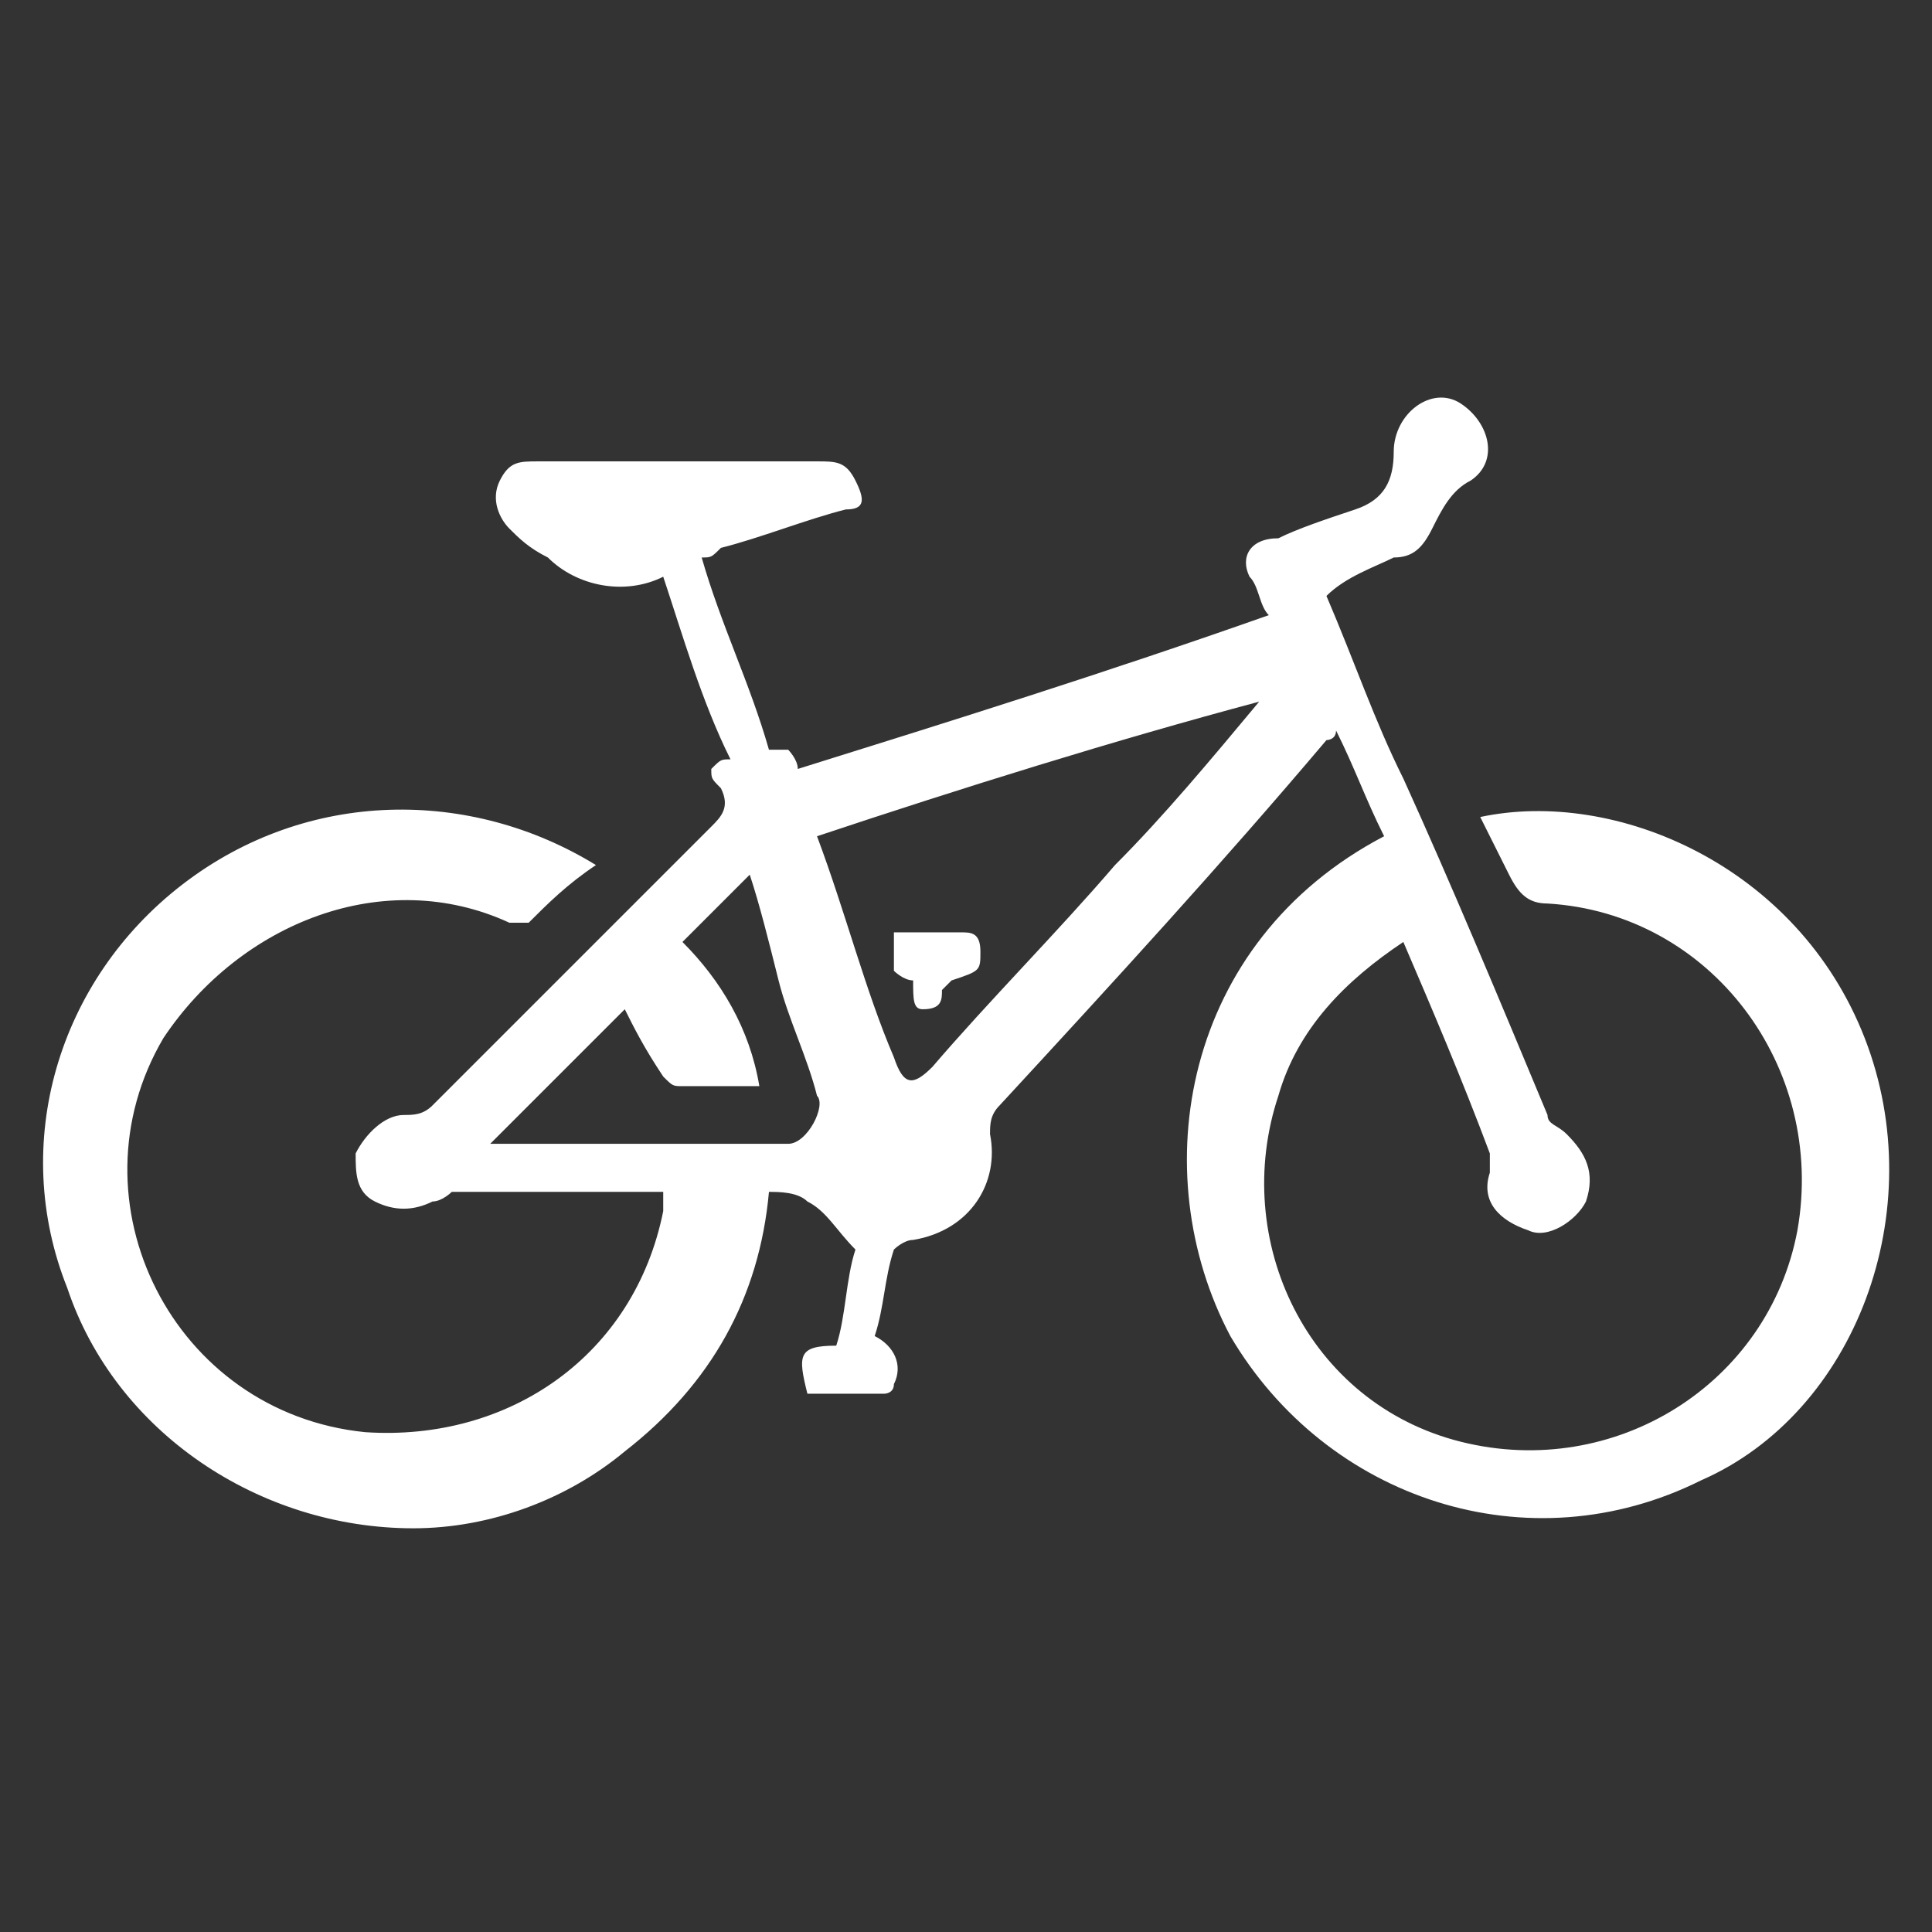 <?xml version="1.0" encoding="utf-8"?>
<!-- Generator: Adobe Illustrator 21.1.0, SVG Export Plug-In . SVG Version: 6.00 Build 0)  -->
<svg version="1.1" id="Laag_1" xmlns="http://www.w3.org/2000/svg" xmlns:xlink="http://www.w3.org/1999/xlink" x="0px" y="0px"
	 viewBox="0 0 20.1 20.1" style="enable-background:new 0 0 20.1 20.1;" xml:space="preserve">
<rect x="0" y="0" width="20.1" height="20.1" fill="#333333" stroke="none"/>
<style type="text/css">
	.st0{fill:#FFFFFF;}
</style>
<g>
	<path class="st0" d="M19.4,10.8c-0.7-1.8-2.6-2.6-4-2.3c0.1,0.2,0.2,0.4,0.3,0.6c0.1,0.2,0.2,0.3,0.4,0.3c1.7,0.1,2.9,1.7,2.6,3.4
		c-0.3,1.6-1.9,2.6-3.5,2.2c-1.6-0.4-2.4-2.1-1.9-3.6c0.2-0.7,0.7-1.2,1.3-1.6c0.3,0.7,0.6,1.4,0.9,2.2c0,0.1,0,0.1,0,0.2
		c-0.1,0.3,0.1,0.5,0.4,0.6c0.2,0.1,0.5-0.1,0.6-0.3c0.1-0.3,0-0.5-0.2-0.7c-0.1-0.1-0.2-0.1-0.2-0.2c-0.5-1.2-1-2.4-1.5-3.5
		c-0.3-0.6-0.5-1.2-0.8-1.9C14,6,14.3,5.9,14.5,5.8c0.2,0,0.3-0.1,0.4-0.3C15,5.3,15.1,5.1,15.3,5c0.3-0.2,0.2-0.6-0.1-0.8
		c-0.3-0.2-0.7,0.1-0.7,0.5c0,0.3-0.1,0.5-0.4,0.6c-0.3,0.1-0.6,0.2-0.8,0.3C13,5.6,12.9,5.8,13,6c0.1,0.1,0.1,0.3,0.2,0.4
		C11.5,7,9.9,7.5,8.3,8c0-0.1-0.1-0.2-0.1-0.2c-0.1,0-0.1,0-0.2,0c-0.2-0.7-0.5-1.3-0.7-2c0.1,0,0.1,0,0.2-0.1
		c0.4-0.1,0.9-0.3,1.3-0.4c0.2,0,0.2-0.1,0.1-0.3C8.8,4.8,8.7,4.8,8.5,4.8c-1,0-2,0-2.9,0c-0.2,0-0.3,0-0.4,0.2
		c-0.1,0.2,0,0.4,0.1,0.5c0.1,0.1,0.2,0.2,0.4,0.3C6,6.1,6.5,6.2,6.9,6c0.2,0.6,0.4,1.3,0.7,1.9C7.5,7.9,7.5,7.9,7.4,8
		c0,0.1,0,0.1,0.1,0.2c0.1,0.2,0,0.3-0.1,0.4c-1,1-2,2-2.9,2.9c-0.1,0.1-0.2,0.1-0.3,0.1c-0.2,0-0.4,0.2-0.5,0.4
		c0,0.2,0,0.4,0.2,0.5c0.2,0.1,0.4,0.1,0.6,0c0.1,0,0.2-0.1,0.2-0.1c0.6,0,1.3,0,1.9,0c0.1,0,0.2,0,0.3,0c0,0.1,0,0.1,0,0.2
		c-0.3,1.5-1.6,2.4-3.1,2.3c-2-0.2-3.1-2.4-2.1-4.1C2.5,9.6,4,9,5.3,9.6c0.1,0,0.1,0,0.2,0c0.2-0.2,0.4-0.4,0.7-0.6
		C4.9,8.2,3.2,8.2,1.9,9.2c-1.3,1-1.8,2.7-1.2,4.2c0.5,1.5,2,2.5,3.6,2.5c0.8,0,1.6-0.3,2.2-0.8c0.9-0.7,1.4-1.6,1.5-2.7
		c0.1,0,0.3,0,0.4,0.1c0.2,0.1,0.3,0.3,0.5,0.5c-0.1,0.3-0.1,0.7-0.2,1c-0.4,0-0.4,0.1-0.3,0.5c0.3,0,0.5,0,0.8,0c0,0,0.1,0,0.1-0.1
		c0.1-0.2,0-0.4-0.2-0.5c0.1-0.3,0.1-0.6,0.2-0.9c0,0,0.1-0.1,0.2-0.1c0.6-0.1,0.9-0.6,0.8-1.1c0-0.1,0-0.2,0.1-0.3
		c1.2-1.3,2.3-2.5,3.4-3.8c0,0,0.1,0,0.1-0.1c0.2,0.4,0.3,0.7,0.5,1.1c-2.1,1.1-2.5,3.5-1.6,5.2c1,1.7,3.1,2.4,4.9,1.5
		C19.3,14.7,20.1,12.6,19.4,10.8z M8.2,11.9c-1,0-2.1,0-3.1,0c0,0,0,0,0,0c0.5-0.5,0.9-0.9,1.4-1.4c0.1,0.2,0.2,0.4,0.4,0.7
		c0.1,0.1,0.1,0.1,0.2,0.1c0.3,0,0.5,0,0.8,0c-0.1-0.6-0.4-1.1-0.8-1.5c0.2-0.2,0.4-0.4,0.7-0.7C7.9,9.4,8,9.8,8.1,10.2
		c0.1,0.4,0.3,0.8,0.4,1.2C8.6,11.5,8.4,11.9,8.2,11.9z M11.6,9c-0.6,0.7-1.3,1.4-1.9,2.1c-0.2,0.2-0.3,0.2-0.4-0.1
		C9,10.3,8.8,9.5,8.5,8.7c1.5-0.5,3.1-1,4.6-1.4c0,0,0,0,0,0C12.6,7.9,12.1,8.5,11.6,9z"/>
	<path class="st0" d="M10,9.7c-0.2,0-0.4,0-0.6,0c0,0-0.1,0-0.1,0c0,0.1,0,0.3,0,0.4c0,0,0.1,0.1,0.2,0.1c0,0.2,0,0.3,0.1,0.3
		c0.2,0,0.2-0.1,0.2-0.2c0,0,0.1-0.1,0.1-0.1c0.3-0.1,0.3-0.1,0.3-0.3C10.2,9.7,10.1,9.7,10,9.7z"/>
</g>
</svg>
